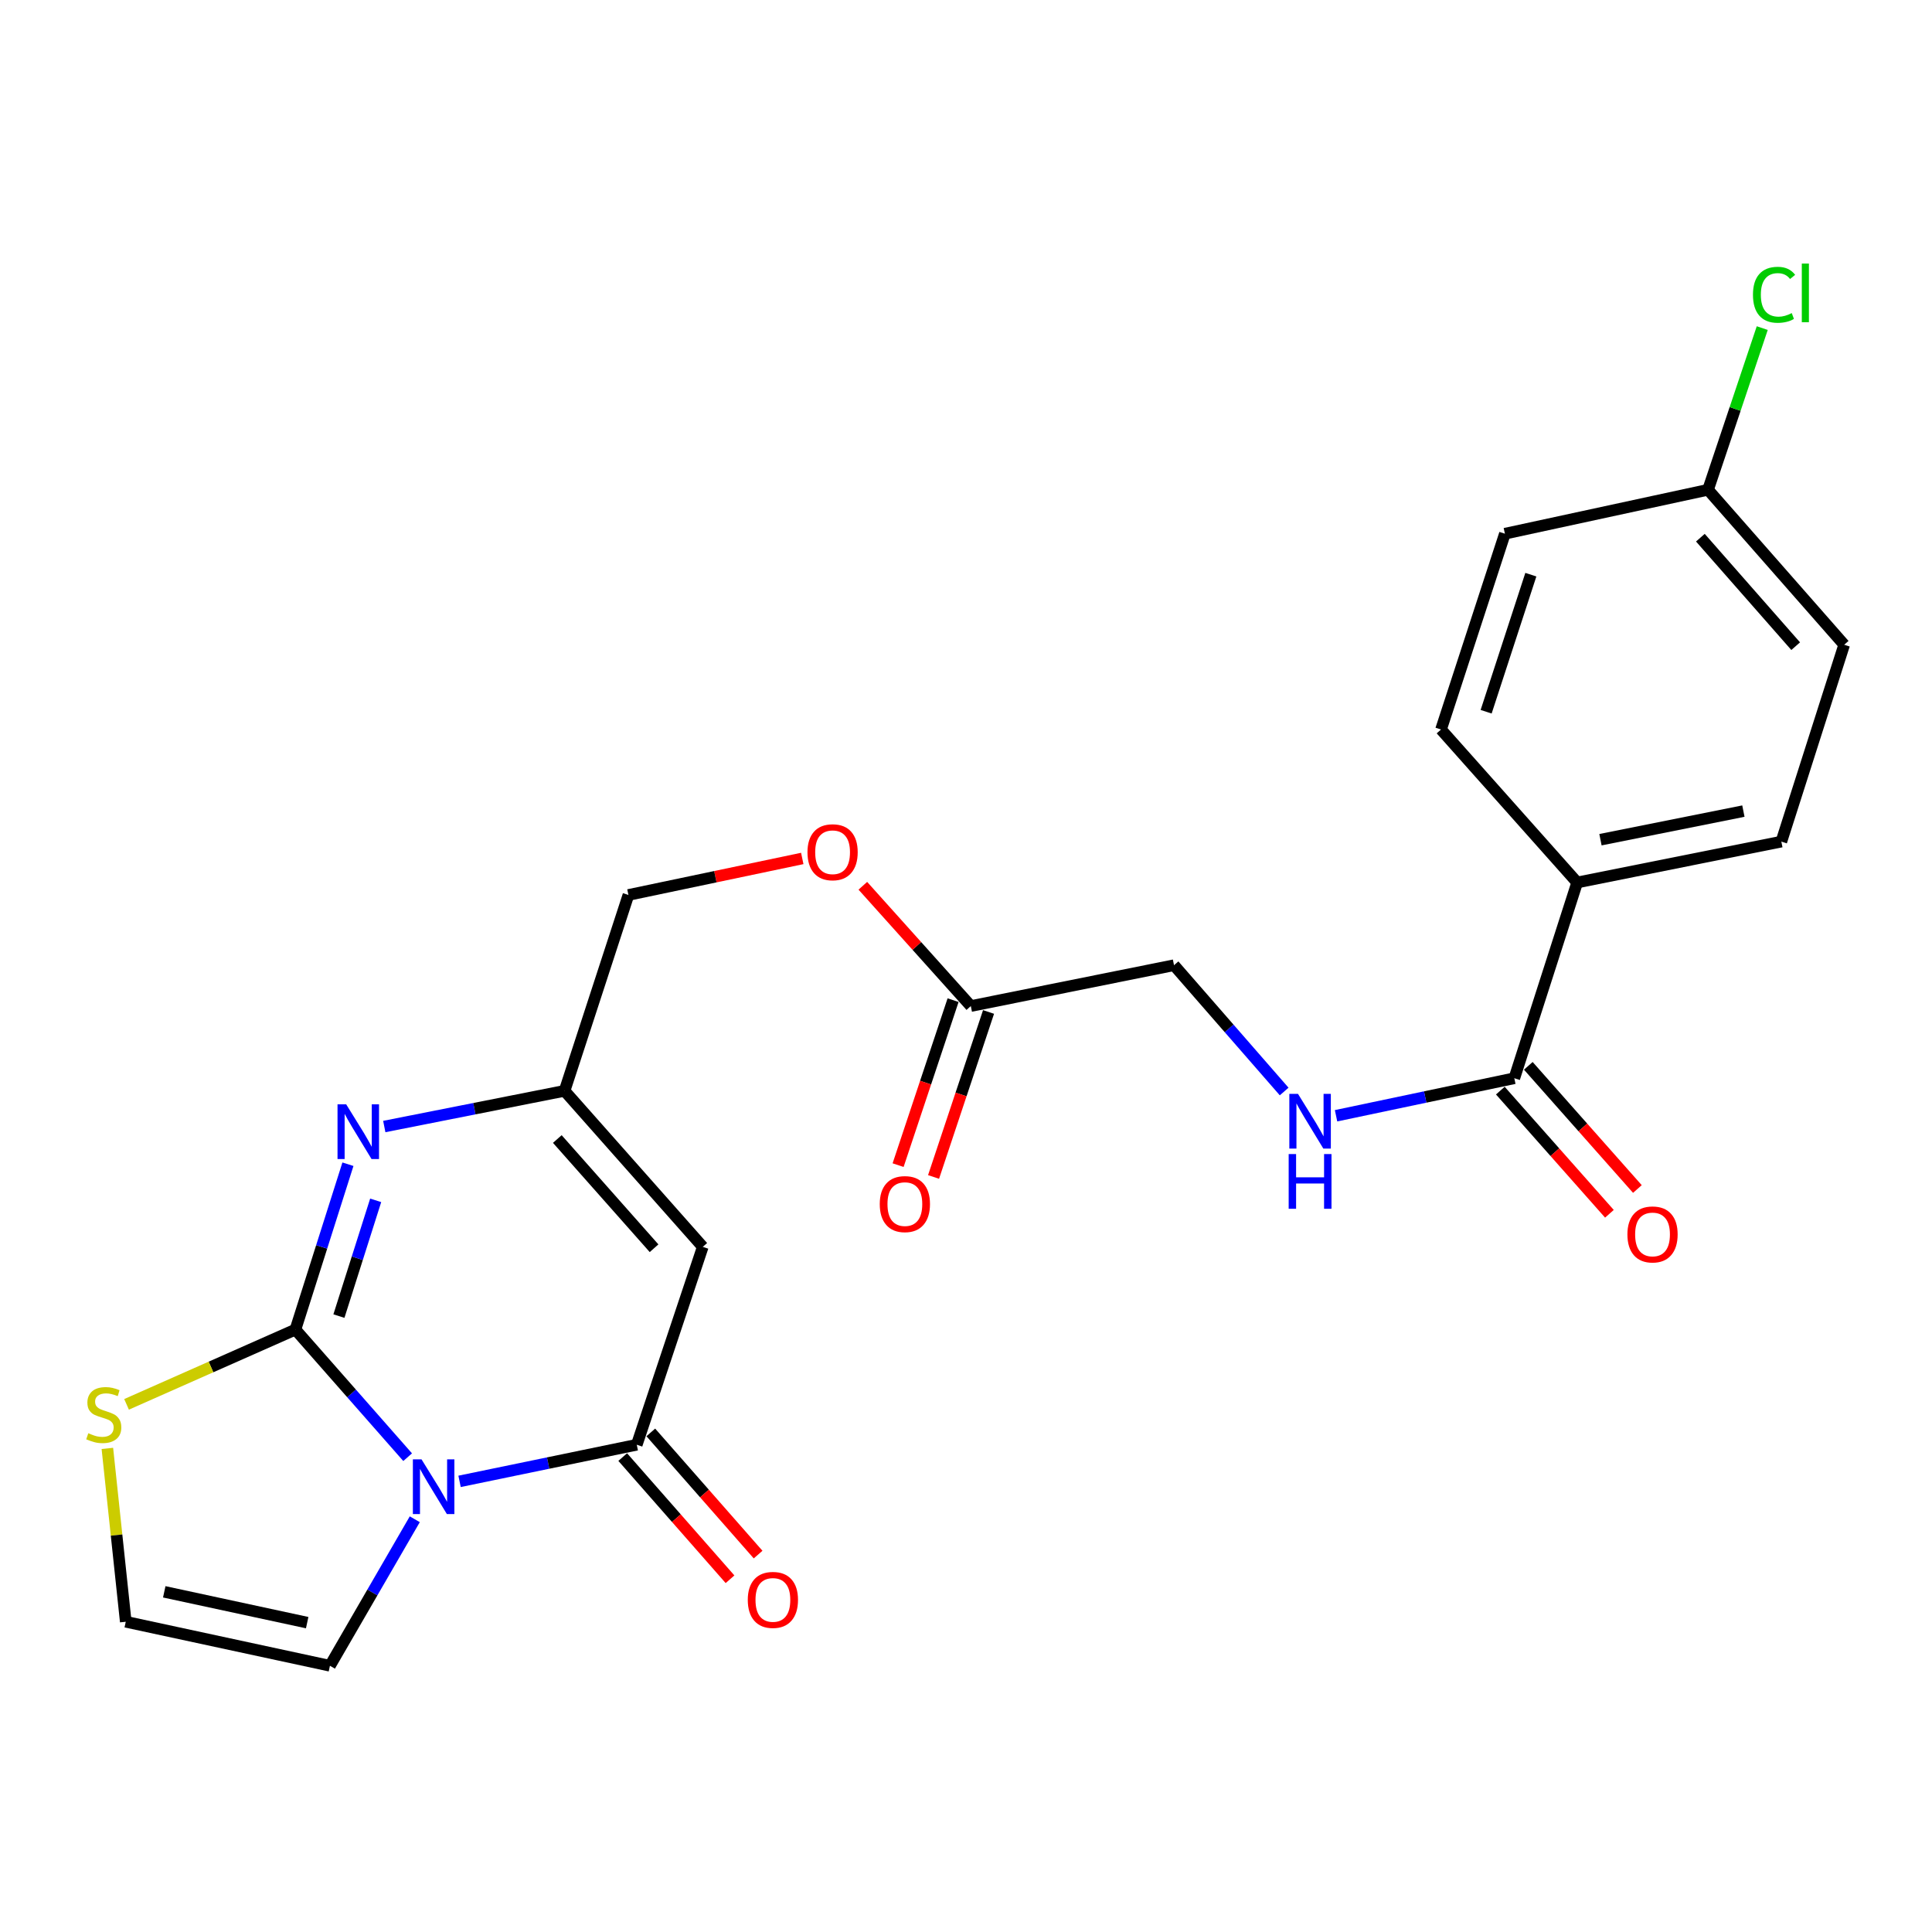 <?xml version='1.0' encoding='iso-8859-1'?>
<svg version='1.1' baseProfile='full'
              xmlns='http://www.w3.org/2000/svg'
                      xmlns:rdkit='http://www.rdkit.org/xml'
                      xmlns:xlink='http://www.w3.org/1999/xlink'
                  xml:space='preserve'
width='1000px' height='1000px' viewBox='0 0 1000 1000'>
<!-- END OF HEADER -->
<rect style='opacity:1.0;fill:#FFFFFF;stroke:none' width='1000' height='1000' x='0' y='0'> </rect>
<path class='bond-0' d='M 210.996,754.236 L 181.952,721.212' style='fill:none;fill-rule:evenodd;stroke:#0000FF;stroke-width:6px;stroke-linecap:butt;stroke-linejoin:miter;stroke-opacity:1' />
<path class='bond-0' d='M 181.952,721.212 L 152.908,688.189' style='fill:none;fill-rule:evenodd;stroke:#000000;stroke-width:6px;stroke-linecap:butt;stroke-linejoin:miter;stroke-opacity:1' />
<path class='bond-1' d='M 237.868,766.752 L 283.727,757.273' style='fill:none;fill-rule:evenodd;stroke:#0000FF;stroke-width:6px;stroke-linecap:butt;stroke-linejoin:miter;stroke-opacity:1' />
<path class='bond-1' d='M 283.727,757.273 L 329.587,747.795' style='fill:none;fill-rule:evenodd;stroke:#000000;stroke-width:6px;stroke-linecap:butt;stroke-linejoin:miter;stroke-opacity:1' />
<path class='bond-7' d='M 214.692,786.364 L 192.732,824.283' style='fill:none;fill-rule:evenodd;stroke:#0000FF;stroke-width:6px;stroke-linecap:butt;stroke-linejoin:miter;stroke-opacity:1' />
<path class='bond-7' d='M 192.732,824.283 L 170.771,862.202' style='fill:none;fill-rule:evenodd;stroke:#000000;stroke-width:6px;stroke-linecap:butt;stroke-linejoin:miter;stroke-opacity:1' />
<path class='bond-2' d='M 152.908,688.189 L 166.499,645.395' style='fill:none;fill-rule:evenodd;stroke:#000000;stroke-width:6px;stroke-linecap:butt;stroke-linejoin:miter;stroke-opacity:1' />
<path class='bond-2' d='M 166.499,645.395 L 180.09,602.601' style='fill:none;fill-rule:evenodd;stroke:#0000FF;stroke-width:6px;stroke-linecap:butt;stroke-linejoin:miter;stroke-opacity:1' />
<path class='bond-2' d='M 175.424,681.207 L 184.937,651.251' style='fill:none;fill-rule:evenodd;stroke:#000000;stroke-width:6px;stroke-linecap:butt;stroke-linejoin:miter;stroke-opacity:1' />
<path class='bond-2' d='M 184.937,651.251 L 194.451,621.295' style='fill:none;fill-rule:evenodd;stroke:#0000FF;stroke-width:6px;stroke-linecap:butt;stroke-linejoin:miter;stroke-opacity:1' />
<path class='bond-5' d='M 152.908,688.189 L 109.204,707.541' style='fill:none;fill-rule:evenodd;stroke:#000000;stroke-width:6px;stroke-linecap:butt;stroke-linejoin:miter;stroke-opacity:1' />
<path class='bond-5' d='M 109.204,707.541 L 65.501,726.893' style='fill:none;fill-rule:evenodd;stroke:#CCCC00;stroke-width:6px;stroke-linecap:butt;stroke-linejoin:miter;stroke-opacity:1' />
<path class='bond-3' d='M 329.587,747.795 L 363.753,645.371' style='fill:none;fill-rule:evenodd;stroke:#000000;stroke-width:6px;stroke-linecap:butt;stroke-linejoin:miter;stroke-opacity:1' />
<path class='bond-12' d='M 322.319,754.178 L 350.089,785.798' style='fill:none;fill-rule:evenodd;stroke:#000000;stroke-width:6px;stroke-linecap:butt;stroke-linejoin:miter;stroke-opacity:1' />
<path class='bond-12' d='M 350.089,785.798 L 377.859,817.418' style='fill:none;fill-rule:evenodd;stroke:#FF0000;stroke-width:6px;stroke-linecap:butt;stroke-linejoin:miter;stroke-opacity:1' />
<path class='bond-12' d='M 336.855,741.412 L 364.625,773.032' style='fill:none;fill-rule:evenodd;stroke:#000000;stroke-width:6px;stroke-linecap:butt;stroke-linejoin:miter;stroke-opacity:1' />
<path class='bond-12' d='M 364.625,773.032 L 392.395,804.653' style='fill:none;fill-rule:evenodd;stroke:#FF0000;stroke-width:6px;stroke-linecap:butt;stroke-linejoin:miter;stroke-opacity:1' />
<path class='bond-25' d='M 198.902,583.089 L 245.56,573.851' style='fill:none;fill-rule:evenodd;stroke:#0000FF;stroke-width:6px;stroke-linecap:butt;stroke-linejoin:miter;stroke-opacity:1' />
<path class='bond-25' d='M 245.56,573.851 L 292.218,564.614' style='fill:none;fill-rule:evenodd;stroke:#000000;stroke-width:6px;stroke-linecap:butt;stroke-linejoin:miter;stroke-opacity:1' />
<path class='bond-4' d='M 363.753,645.371 L 292.218,564.614' style='fill:none;fill-rule:evenodd;stroke:#000000;stroke-width:6px;stroke-linecap:butt;stroke-linejoin:miter;stroke-opacity:1' />
<path class='bond-4' d='M 338.542,646.085 L 288.467,589.555' style='fill:none;fill-rule:evenodd;stroke:#000000;stroke-width:6px;stroke-linecap:butt;stroke-linejoin:miter;stroke-opacity:1' />
<path class='bond-19' d='M 292.218,564.614 L 325.277,463.232' style='fill:none;fill-rule:evenodd;stroke:#000000;stroke-width:6px;stroke-linecap:butt;stroke-linejoin:miter;stroke-opacity:1' />
<path class='bond-24' d='M 55.573,749.692 L 60.331,794.555' style='fill:none;fill-rule:evenodd;stroke:#CCCC00;stroke-width:6px;stroke-linecap:butt;stroke-linejoin:miter;stroke-opacity:1' />
<path class='bond-24' d='M 60.331,794.555 L 65.09,839.417' style='fill:none;fill-rule:evenodd;stroke:#000000;stroke-width:6px;stroke-linecap:butt;stroke-linejoin:miter;stroke-opacity:1' />
<path class='bond-6' d='M 783.81,558.09 L 737.674,567.804' style='fill:none;fill-rule:evenodd;stroke:#000000;stroke-width:6px;stroke-linecap:butt;stroke-linejoin:miter;stroke-opacity:1' />
<path class='bond-6' d='M 737.674,567.804 L 691.538,577.518' style='fill:none;fill-rule:evenodd;stroke:#0000FF;stroke-width:6px;stroke-linecap:butt;stroke-linejoin:miter;stroke-opacity:1' />
<path class='bond-11' d='M 783.81,558.09 L 816.343,456.773' style='fill:none;fill-rule:evenodd;stroke:#000000;stroke-width:6px;stroke-linecap:butt;stroke-linejoin:miter;stroke-opacity:1' />
<path class='bond-13' d='M 776.569,564.503 L 804.801,596.378' style='fill:none;fill-rule:evenodd;stroke:#000000;stroke-width:6px;stroke-linecap:butt;stroke-linejoin:miter;stroke-opacity:1' />
<path class='bond-13' d='M 804.801,596.378 L 833.033,628.254' style='fill:none;fill-rule:evenodd;stroke:#FF0000;stroke-width:6px;stroke-linecap:butt;stroke-linejoin:miter;stroke-opacity:1' />
<path class='bond-13' d='M 791.051,551.677 L 819.283,583.552' style='fill:none;fill-rule:evenodd;stroke:#000000;stroke-width:6px;stroke-linecap:butt;stroke-linejoin:miter;stroke-opacity:1' />
<path class='bond-13' d='M 819.283,583.552 L 847.515,615.427' style='fill:none;fill-rule:evenodd;stroke:#FF0000;stroke-width:6px;stroke-linecap:butt;stroke-linejoin:miter;stroke-opacity:1' />
<path class='bond-9' d='M 170.771,862.202 L 65.09,839.417' style='fill:none;fill-rule:evenodd;stroke:#000000;stroke-width:6px;stroke-linecap:butt;stroke-linejoin:miter;stroke-opacity:1' />
<path class='bond-9' d='M 158.996,839.874 L 85.019,823.924' style='fill:none;fill-rule:evenodd;stroke:#000000;stroke-width:6px;stroke-linecap:butt;stroke-linejoin:miter;stroke-opacity:1' />
<path class='bond-8' d='M 664.678,564.961 L 636.174,532.276' style='fill:none;fill-rule:evenodd;stroke:#0000FF;stroke-width:6px;stroke-linecap:butt;stroke-linejoin:miter;stroke-opacity:1' />
<path class='bond-8' d='M 636.174,532.276 L 607.669,499.591' style='fill:none;fill-rule:evenodd;stroke:#000000;stroke-width:6px;stroke-linecap:butt;stroke-linejoin:miter;stroke-opacity:1' />
<path class='bond-10' d='M 502.493,520.732 L 474.548,489.604' style='fill:none;fill-rule:evenodd;stroke:#000000;stroke-width:6px;stroke-linecap:butt;stroke-linejoin:miter;stroke-opacity:1' />
<path class='bond-10' d='M 474.548,489.604 L 446.602,458.476' style='fill:none;fill-rule:evenodd;stroke:#FF0000;stroke-width:6px;stroke-linecap:butt;stroke-linejoin:miter;stroke-opacity:1' />
<path class='bond-14' d='M 493.317,517.673 L 479.086,560.376' style='fill:none;fill-rule:evenodd;stroke:#000000;stroke-width:6px;stroke-linecap:butt;stroke-linejoin:miter;stroke-opacity:1' />
<path class='bond-14' d='M 479.086,560.376 L 464.854,603.078' style='fill:none;fill-rule:evenodd;stroke:#FF0000;stroke-width:6px;stroke-linecap:butt;stroke-linejoin:miter;stroke-opacity:1' />
<path class='bond-14' d='M 511.67,523.79 L 497.439,566.492' style='fill:none;fill-rule:evenodd;stroke:#000000;stroke-width:6px;stroke-linecap:butt;stroke-linejoin:miter;stroke-opacity:1' />
<path class='bond-14' d='M 497.439,566.492 L 483.208,609.195' style='fill:none;fill-rule:evenodd;stroke:#FF0000;stroke-width:6px;stroke-linecap:butt;stroke-linejoin:miter;stroke-opacity:1' />
<path class='bond-16' d='M 502.493,520.732 L 607.669,499.591' style='fill:none;fill-rule:evenodd;stroke:#000000;stroke-width:6px;stroke-linecap:butt;stroke-linejoin:miter;stroke-opacity:1' />
<path class='bond-17' d='M 816.343,456.773 L 922.023,435.622' style='fill:none;fill-rule:evenodd;stroke:#000000;stroke-width:6px;stroke-linecap:butt;stroke-linejoin:miter;stroke-opacity:1' />
<path class='bond-17' d='M 828.398,434.631 L 902.375,419.825' style='fill:none;fill-rule:evenodd;stroke:#000000;stroke-width:6px;stroke-linecap:butt;stroke-linejoin:miter;stroke-opacity:1' />
<path class='bond-18' d='M 816.343,456.773 L 745.871,377.596' style='fill:none;fill-rule:evenodd;stroke:#000000;stroke-width:6px;stroke-linecap:butt;stroke-linejoin:miter;stroke-opacity:1' />
<path class='bond-15' d='M 415.248,444.336 L 370.262,453.784' style='fill:none;fill-rule:evenodd;stroke:#FF0000;stroke-width:6px;stroke-linecap:butt;stroke-linejoin:miter;stroke-opacity:1' />
<path class='bond-15' d='M 370.262,453.784 L 325.277,463.232' style='fill:none;fill-rule:evenodd;stroke:#000000;stroke-width:6px;stroke-linecap:butt;stroke-linejoin:miter;stroke-opacity:1' />
<path class='bond-21' d='M 922.023,435.622 L 954.545,333.724' style='fill:none;fill-rule:evenodd;stroke:#000000;stroke-width:6px;stroke-linecap:butt;stroke-linejoin:miter;stroke-opacity:1' />
<path class='bond-22' d='M 745.871,377.596 L 778.931,276.247' style='fill:none;fill-rule:evenodd;stroke:#000000;stroke-width:6px;stroke-linecap:butt;stroke-linejoin:miter;stroke-opacity:1' />
<path class='bond-22' d='M 769.222,368.393 L 792.364,297.448' style='fill:none;fill-rule:evenodd;stroke:#000000;stroke-width:6px;stroke-linecap:butt;stroke-linejoin:miter;stroke-opacity:1' />
<path class='bond-20' d='M 884.074,253.505 L 778.931,276.247' style='fill:none;fill-rule:evenodd;stroke:#000000;stroke-width:6px;stroke-linecap:butt;stroke-linejoin:miter;stroke-opacity:1' />
<path class='bond-23' d='M 884.074,253.505 L 898.106,211.664' style='fill:none;fill-rule:evenodd;stroke:#000000;stroke-width:6px;stroke-linecap:butt;stroke-linejoin:miter;stroke-opacity:1' />
<path class='bond-23' d='M 898.106,211.664 L 912.138,169.824' style='fill:none;fill-rule:evenodd;stroke:#00CC00;stroke-width:6px;stroke-linecap:butt;stroke-linejoin:miter;stroke-opacity:1' />
<path class='bond-26' d='M 884.074,253.505 L 954.545,333.724' style='fill:none;fill-rule:evenodd;stroke:#000000;stroke-width:6px;stroke-linecap:butt;stroke-linejoin:miter;stroke-opacity:1' />
<path class='bond-26' d='M 880.111,278.305 L 929.441,334.459' style='fill:none;fill-rule:evenodd;stroke:#000000;stroke-width:6px;stroke-linecap:butt;stroke-linejoin:miter;stroke-opacity:1' />
<path  class='atom-0' d='M 218.184 755.366
L 227.464 770.366
Q 228.384 771.846, 229.864 774.526
Q 231.344 777.206, 231.424 777.366
L 231.424 755.366
L 235.184 755.366
L 235.184 783.686
L 231.304 783.686
L 221.344 767.286
Q 220.184 765.366, 218.944 763.166
Q 217.744 760.966, 217.384 760.286
L 217.384 783.686
L 213.704 783.686
L 213.704 755.366
L 218.184 755.366
' fill='#0000FF'/>
<path  class='atom-3' d='M 179.181 571.594
L 188.461 586.594
Q 189.381 588.074, 190.861 590.754
Q 192.341 593.434, 192.421 593.594
L 192.421 571.594
L 196.181 571.594
L 196.181 599.914
L 192.301 599.914
L 182.341 583.514
Q 181.181 581.594, 179.941 579.394
Q 178.741 577.194, 178.381 576.514
L 178.381 599.914
L 174.701 599.914
L 174.701 571.594
L 179.181 571.594
' fill='#0000FF'/>
<path  class='atom-6' d='M 45.708 741.834
Q 46.028 741.954, 47.348 742.514
Q 48.668 743.074, 50.108 743.434
Q 51.588 743.754, 53.028 743.754
Q 55.708 743.754, 57.268 742.474
Q 58.828 741.154, 58.828 738.874
Q 58.828 737.314, 58.028 736.354
Q 57.268 735.394, 56.068 734.874
Q 54.868 734.354, 52.868 733.754
Q 50.348 732.994, 48.828 732.274
Q 47.348 731.554, 46.268 730.034
Q 45.228 728.514, 45.228 725.954
Q 45.228 722.394, 47.628 720.194
Q 50.068 717.994, 54.868 717.994
Q 58.148 717.994, 61.868 719.554
L 60.948 722.634
Q 57.548 721.234, 54.988 721.234
Q 52.228 721.234, 50.708 722.394
Q 49.188 723.514, 49.228 725.474
Q 49.228 726.994, 49.988 727.914
Q 50.788 728.834, 51.908 729.354
Q 53.068 729.874, 54.988 730.474
Q 57.548 731.274, 59.068 732.074
Q 60.588 732.874, 61.668 734.514
Q 62.788 736.114, 62.788 738.874
Q 62.788 742.794, 60.148 744.914
Q 57.548 746.994, 53.188 746.994
Q 50.668 746.994, 48.748 746.434
Q 46.868 745.914, 44.628 744.994
L 45.708 741.834
' fill='#CCCC00'/>
<path  class='atom-9' d='M 671.837 566.188
L 681.117 581.188
Q 682.037 582.668, 683.517 585.348
Q 684.997 588.028, 685.077 588.188
L 685.077 566.188
L 688.837 566.188
L 688.837 594.508
L 684.957 594.508
L 674.997 578.108
Q 673.837 576.188, 672.597 573.988
Q 671.397 571.788, 671.037 571.108
L 671.037 594.508
L 667.357 594.508
L 667.357 566.188
L 671.837 566.188
' fill='#0000FF'/>
<path  class='atom-9' d='M 667.017 597.34
L 670.857 597.34
L 670.857 609.38
L 685.337 609.38
L 685.337 597.34
L 689.177 597.34
L 689.177 625.66
L 685.337 625.66
L 685.337 612.58
L 670.857 612.58
L 670.857 625.66
L 667.017 625.66
L 667.017 597.34
' fill='#0000FF'/>
<path  class='atom-13' d='M 387.048 828.105
Q 387.048 821.305, 390.408 817.505
Q 393.768 813.705, 400.048 813.705
Q 406.328 813.705, 409.688 817.505
Q 413.048 821.305, 413.048 828.105
Q 413.048 834.985, 409.648 838.905
Q 406.248 842.785, 400.048 842.785
Q 393.808 842.785, 390.408 838.905
Q 387.048 835.025, 387.048 828.105
M 400.048 839.585
Q 404.368 839.585, 406.688 836.705
Q 409.048 833.785, 409.048 828.105
Q 409.048 822.545, 406.688 819.745
Q 404.368 816.905, 400.048 816.905
Q 395.728 816.905, 393.368 819.705
Q 391.048 822.505, 391.048 828.105
Q 391.048 833.825, 393.368 836.705
Q 395.728 839.585, 400.048 839.585
' fill='#FF0000'/>
<path  class='atom-14' d='M 842.346 638.938
Q 842.346 632.138, 845.706 628.338
Q 849.066 624.538, 855.346 624.538
Q 861.626 624.538, 864.986 628.338
Q 868.346 632.138, 868.346 638.938
Q 868.346 645.818, 864.946 649.738
Q 861.546 653.618, 855.346 653.618
Q 849.106 653.618, 845.706 649.738
Q 842.346 645.858, 842.346 638.938
M 855.346 650.418
Q 859.666 650.418, 861.986 647.538
Q 864.346 644.618, 864.346 638.938
Q 864.346 633.378, 861.986 630.578
Q 859.666 627.738, 855.346 627.738
Q 851.026 627.738, 848.666 630.538
Q 846.346 633.338, 846.346 638.938
Q 846.346 644.658, 848.666 647.538
Q 851.026 650.418, 855.346 650.418
' fill='#FF0000'/>
<path  class='atom-15' d='M 455.359 623.236
Q 455.359 616.436, 458.719 612.636
Q 462.079 608.836, 468.359 608.836
Q 474.639 608.836, 477.999 612.636
Q 481.359 616.436, 481.359 623.236
Q 481.359 630.116, 477.959 634.036
Q 474.559 637.916, 468.359 637.916
Q 462.119 637.916, 458.719 634.036
Q 455.359 630.156, 455.359 623.236
M 468.359 634.716
Q 472.679 634.716, 474.999 631.836
Q 477.359 628.916, 477.359 623.236
Q 477.359 617.676, 474.999 614.876
Q 472.679 612.036, 468.359 612.036
Q 464.039 612.036, 461.679 614.836
Q 459.359 617.636, 459.359 623.236
Q 459.359 628.956, 461.679 631.836
Q 464.039 634.716, 468.359 634.716
' fill='#FF0000'/>
<path  class='atom-16' d='M 417.947 441.119
Q 417.947 434.319, 421.307 430.519
Q 424.667 426.719, 430.947 426.719
Q 437.227 426.719, 440.587 430.519
Q 443.947 434.319, 443.947 441.119
Q 443.947 447.999, 440.547 451.919
Q 437.147 455.799, 430.947 455.799
Q 424.707 455.799, 421.307 451.919
Q 417.947 448.039, 417.947 441.119
M 430.947 452.599
Q 435.267 452.599, 437.587 449.719
Q 439.947 446.799, 439.947 441.119
Q 439.947 435.559, 437.587 432.759
Q 435.267 429.919, 430.947 429.919
Q 426.627 429.919, 424.267 432.719
Q 421.947 435.519, 421.947 441.119
Q 421.947 446.839, 424.267 449.719
Q 426.627 452.599, 430.947 452.599
' fill='#FF0000'/>
<path  class='atom-24' d='M 907.331 152.577
Q 907.331 145.537, 910.611 141.857
Q 913.931 138.137, 920.211 138.137
Q 926.051 138.137, 929.171 142.257
L 926.531 144.417
Q 924.251 141.417, 920.211 141.417
Q 915.931 141.417, 913.651 144.297
Q 911.411 147.137, 911.411 152.577
Q 911.411 158.177, 913.731 161.057
Q 916.091 163.937, 920.651 163.937
Q 923.771 163.937, 927.411 162.057
L 928.531 165.057
Q 927.051 166.017, 924.811 166.577
Q 922.571 167.137, 920.091 167.137
Q 913.931 167.137, 910.611 163.377
Q 907.331 159.617, 907.331 152.577
' fill='#00CC00'/>
<path  class='atom-24' d='M 932.611 136.417
L 936.291 136.417
L 936.291 166.777
L 932.611 166.777
L 932.611 136.417
' fill='#00CC00'/>
</svg>

